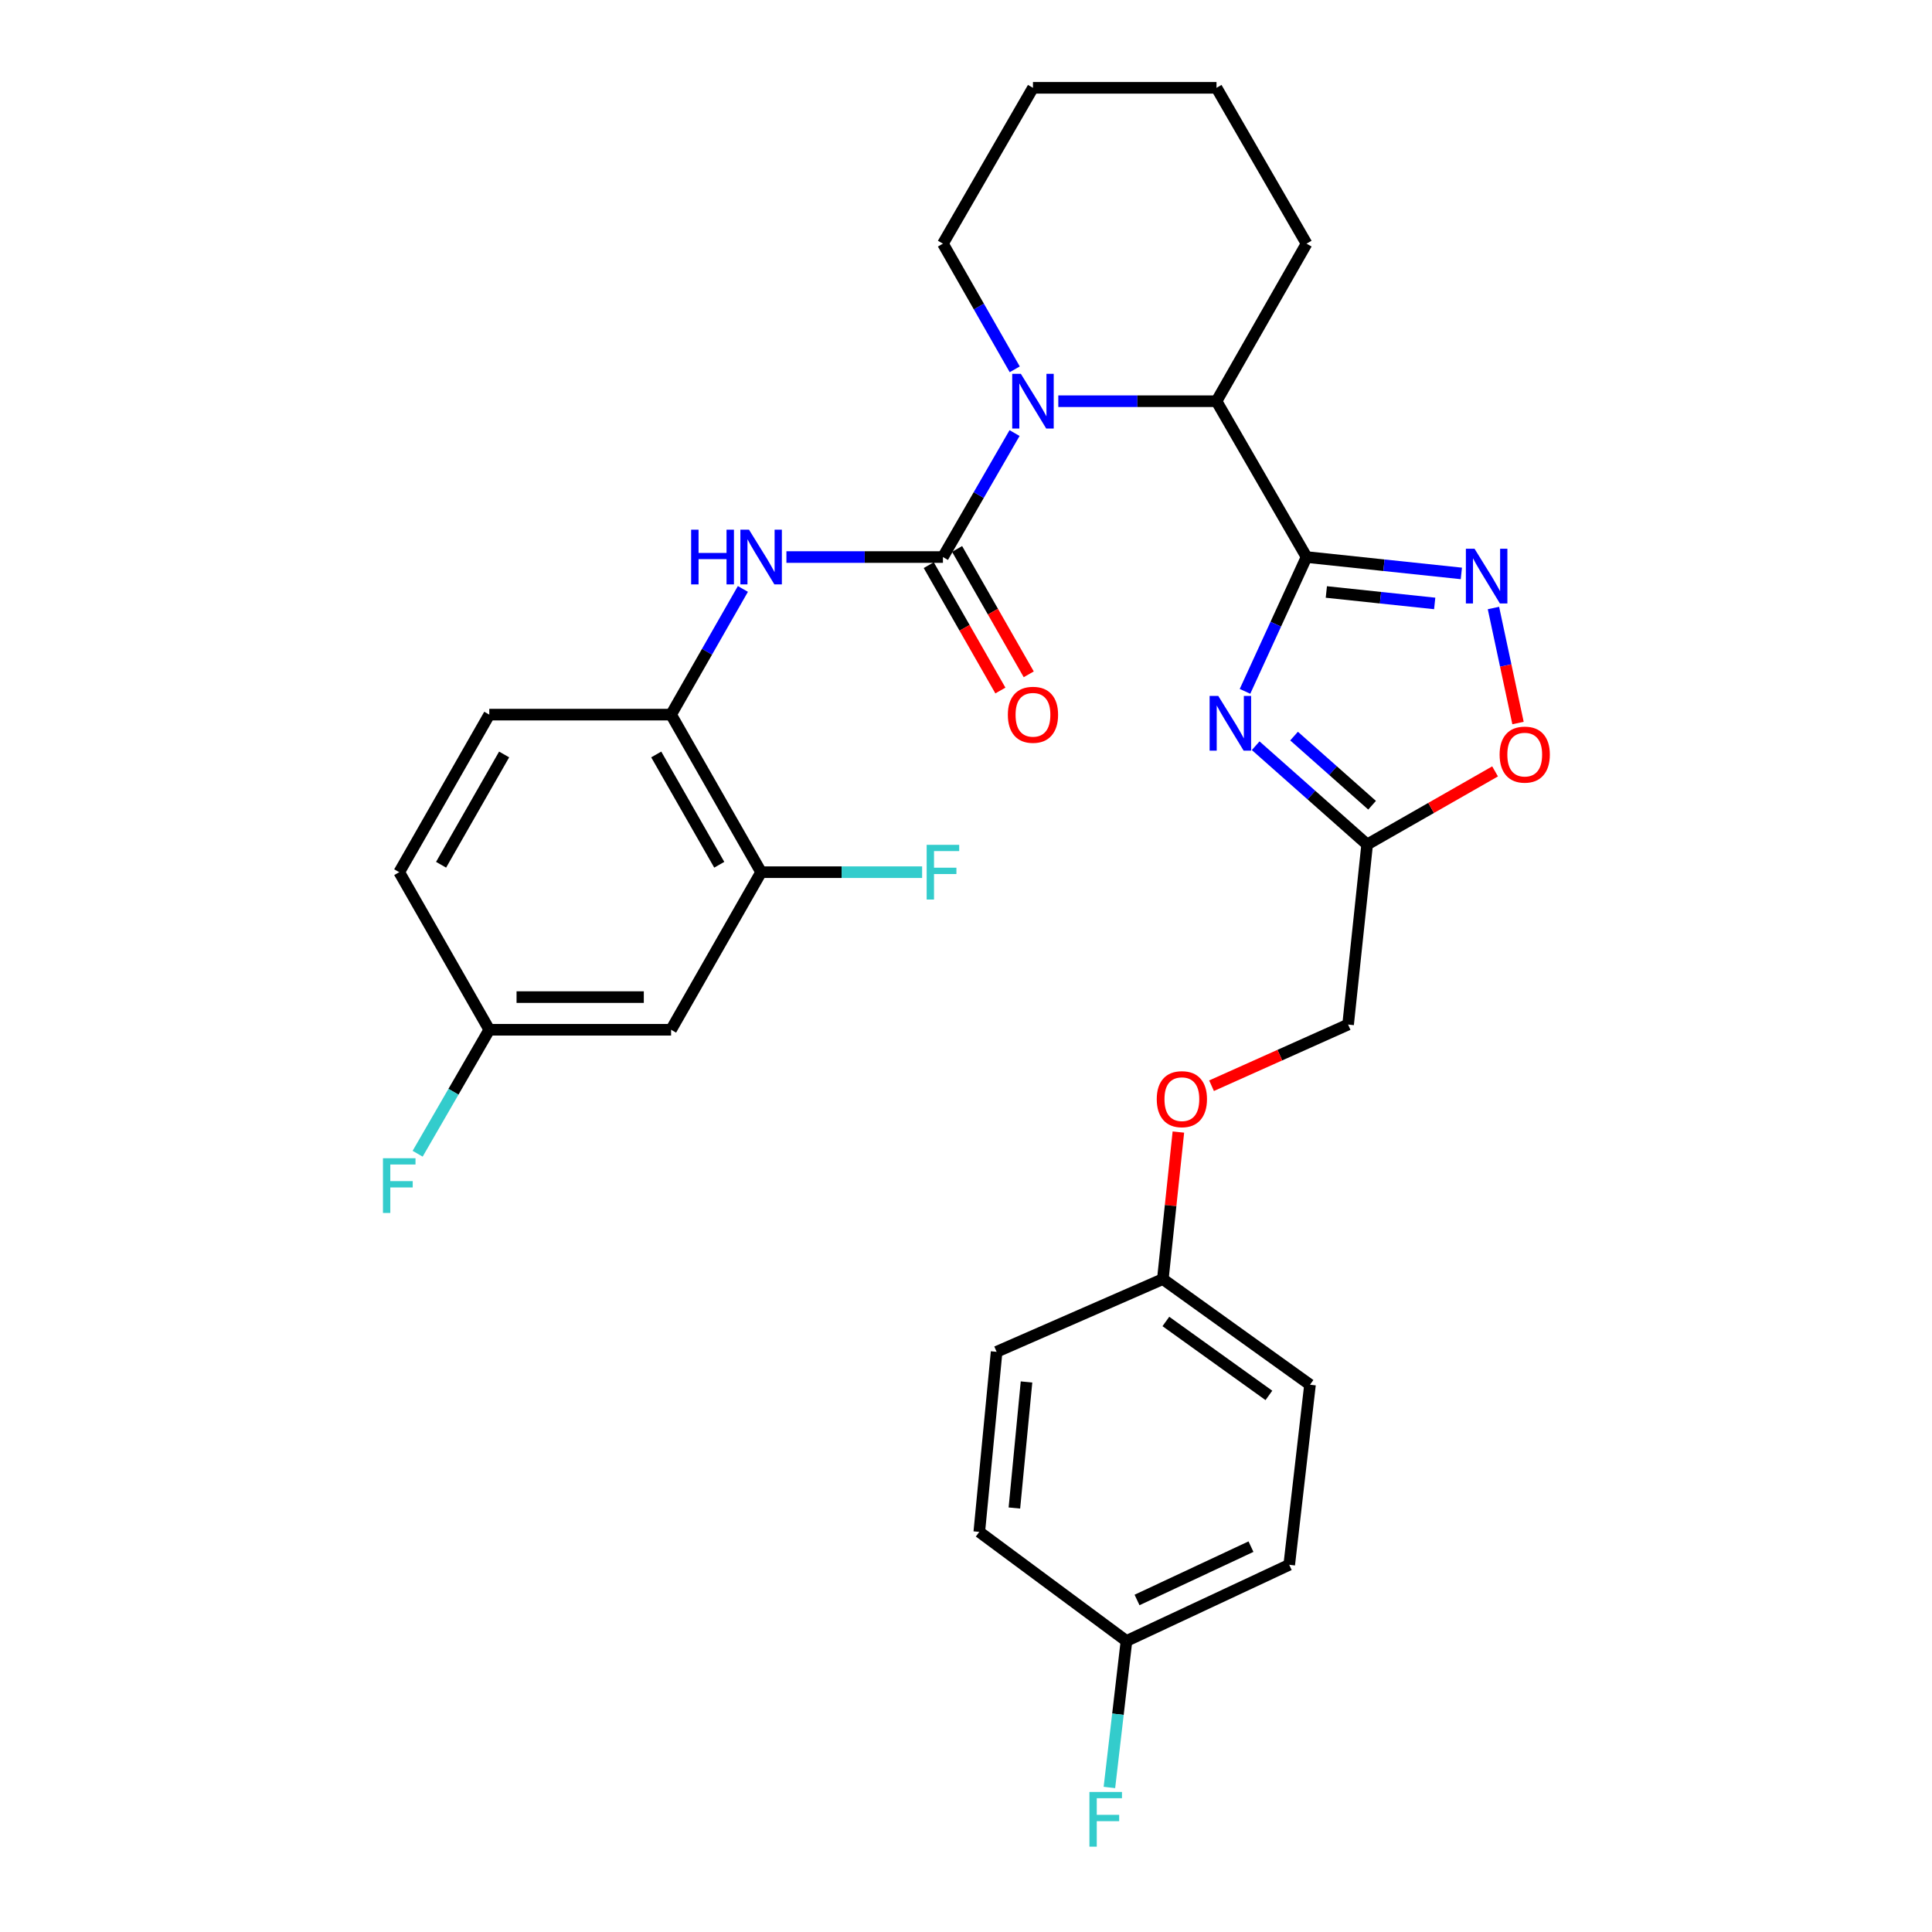<?xml version='1.0' encoding='iso-8859-1'?>
<svg version='1.1' baseProfile='full'
              xmlns='http://www.w3.org/2000/svg'
                      xmlns:rdkit='http://www.rdkit.org/xml'
                      xmlns:xlink='http://www.w3.org/1999/xlink'
                  xml:space='preserve'
width='1000px' height='1000px' viewBox='0 0 1000 1000'>
<!-- END OF HEADER -->
<rect style='opacity:1.0;fill:#FFFFFF;stroke:none' width='1000' height='1000' x='0' y='0'> </rect>
<path class='bond-0' d='M 676.273,288.327 L 660.341,323.085' style='fill:none;fill-rule:evenodd;stroke:#000000;stroke-width:6px;stroke-linecap:butt;stroke-linejoin:miter;stroke-opacity:1' />
<path class='bond-0' d='M 660.341,323.085 L 644.41,357.842' style='fill:none;fill-rule:evenodd;stroke:#0000FF;stroke-width:6px;stroke-linecap:butt;stroke-linejoin:miter;stroke-opacity:1' />
<path class='bond-1' d='M 676.273,288.327 L 716.334,292.565' style='fill:none;fill-rule:evenodd;stroke:#000000;stroke-width:6px;stroke-linecap:butt;stroke-linejoin:miter;stroke-opacity:1' />
<path class='bond-1' d='M 716.334,292.565 L 756.395,296.803' style='fill:none;fill-rule:evenodd;stroke:#0000FF;stroke-width:6px;stroke-linecap:butt;stroke-linejoin:miter;stroke-opacity:1' />
<path class='bond-1' d='M 686.513,306.407 L 714.556,309.373' style='fill:none;fill-rule:evenodd;stroke:#000000;stroke-width:6px;stroke-linecap:butt;stroke-linejoin:miter;stroke-opacity:1' />
<path class='bond-1' d='M 714.556,309.373 L 742.598,312.34' style='fill:none;fill-rule:evenodd;stroke:#0000FF;stroke-width:6px;stroke-linecap:butt;stroke-linejoin:miter;stroke-opacity:1' />
<path class='bond-2' d='M 676.273,288.327 L 629.661,207.667' style='fill:none;fill-rule:evenodd;stroke:#000000;stroke-width:6px;stroke-linecap:butt;stroke-linejoin:miter;stroke-opacity:1' />
<path class='bond-3' d='M 649.939,385.98 L 678.787,411.541' style='fill:none;fill-rule:evenodd;stroke:#0000FF;stroke-width:6px;stroke-linecap:butt;stroke-linejoin:miter;stroke-opacity:1' />
<path class='bond-3' d='M 678.787,411.541 L 707.635,437.103' style='fill:none;fill-rule:evenodd;stroke:#000000;stroke-width:6px;stroke-linecap:butt;stroke-linejoin:miter;stroke-opacity:1' />
<path class='bond-3' d='M 669.803,380.998 L 689.996,398.891' style='fill:none;fill-rule:evenodd;stroke:#0000FF;stroke-width:6px;stroke-linecap:butt;stroke-linejoin:miter;stroke-opacity:1' />
<path class='bond-3' d='M 689.996,398.891 L 710.19,416.784' style='fill:none;fill-rule:evenodd;stroke:#000000;stroke-width:6px;stroke-linecap:butt;stroke-linejoin:miter;stroke-opacity:1' />
<path class='bond-4' d='M 488.059,288.327 L 506.597,256.242' style='fill:none;fill-rule:evenodd;stroke:#000000;stroke-width:6px;stroke-linecap:butt;stroke-linejoin:miter;stroke-opacity:1' />
<path class='bond-4' d='M 506.597,256.242 L 525.135,224.156' style='fill:none;fill-rule:evenodd;stroke:#0000FF;stroke-width:6px;stroke-linecap:butt;stroke-linejoin:miter;stroke-opacity:1' />
<path class='bond-5' d='M 488.059,288.327 L 447.552,288.327' style='fill:none;fill-rule:evenodd;stroke:#000000;stroke-width:6px;stroke-linecap:butt;stroke-linejoin:miter;stroke-opacity:1' />
<path class='bond-5' d='M 447.552,288.327 L 407.045,288.327' style='fill:none;fill-rule:evenodd;stroke:#0000FF;stroke-width:6px;stroke-linecap:butt;stroke-linejoin:miter;stroke-opacity:1' />
<path class='bond-6' d='M 480.721,292.52 L 499.261,324.967' style='fill:none;fill-rule:evenodd;stroke:#000000;stroke-width:6px;stroke-linecap:butt;stroke-linejoin:miter;stroke-opacity:1' />
<path class='bond-6' d='M 499.261,324.967 L 517.8,357.413' style='fill:none;fill-rule:evenodd;stroke:#FF0000;stroke-width:6px;stroke-linecap:butt;stroke-linejoin:miter;stroke-opacity:1' />
<path class='bond-6' d='M 495.397,284.135 L 513.936,316.581' style='fill:none;fill-rule:evenodd;stroke:#000000;stroke-width:6px;stroke-linecap:butt;stroke-linejoin:miter;stroke-opacity:1' />
<path class='bond-6' d='M 513.936,316.581 L 532.475,349.028' style='fill:none;fill-rule:evenodd;stroke:#FF0000;stroke-width:6px;stroke-linecap:butt;stroke-linejoin:miter;stroke-opacity:1' />
<path class='bond-7' d='M 547.777,207.667 L 588.719,207.667' style='fill:none;fill-rule:evenodd;stroke:#0000FF;stroke-width:6px;stroke-linecap:butt;stroke-linejoin:miter;stroke-opacity:1' />
<path class='bond-7' d='M 588.719,207.667 L 629.661,207.667' style='fill:none;fill-rule:evenodd;stroke:#000000;stroke-width:6px;stroke-linecap:butt;stroke-linejoin:miter;stroke-opacity:1' />
<path class='bond-8' d='M 525.228,191.159 L 506.644,158.637' style='fill:none;fill-rule:evenodd;stroke:#0000FF;stroke-width:6px;stroke-linecap:butt;stroke-linejoin:miter;stroke-opacity:1' />
<path class='bond-8' d='M 506.644,158.637 L 488.059,126.115' style='fill:none;fill-rule:evenodd;stroke:#000000;stroke-width:6px;stroke-linecap:butt;stroke-linejoin:miter;stroke-opacity:1' />
<path class='bond-9' d='M 773.007,314.707 L 779.365,344.475' style='fill:none;fill-rule:evenodd;stroke:#0000FF;stroke-width:6px;stroke-linecap:butt;stroke-linejoin:miter;stroke-opacity:1' />
<path class='bond-9' d='M 779.365,344.475 L 785.724,374.243' style='fill:none;fill-rule:evenodd;stroke:#FF0000;stroke-width:6px;stroke-linecap:butt;stroke-linejoin:miter;stroke-opacity:1' />
<path class='bond-10' d='M 629.661,207.667 L 676.273,126.115' style='fill:none;fill-rule:evenodd;stroke:#000000;stroke-width:6px;stroke-linecap:butt;stroke-linejoin:miter;stroke-opacity:1' />
<path class='bond-11' d='M 707.635,437.103 L 697.776,530.308' style='fill:none;fill-rule:evenodd;stroke:#000000;stroke-width:6px;stroke-linecap:butt;stroke-linejoin:miter;stroke-opacity:1' />
<path class='bond-12' d='M 707.635,437.103 L 740.742,418.186' style='fill:none;fill-rule:evenodd;stroke:#000000;stroke-width:6px;stroke-linecap:butt;stroke-linejoin:miter;stroke-opacity:1' />
<path class='bond-12' d='M 740.742,418.186 L 773.848,399.27' style='fill:none;fill-rule:evenodd;stroke:#FF0000;stroke-width:6px;stroke-linecap:butt;stroke-linejoin:miter;stroke-opacity:1' />
<path class='bond-13' d='M 384.52,304.836 L 365.935,337.362' style='fill:none;fill-rule:evenodd;stroke:#0000FF;stroke-width:6px;stroke-linecap:butt;stroke-linejoin:miter;stroke-opacity:1' />
<path class='bond-13' d='M 365.935,337.362 L 347.35,369.889' style='fill:none;fill-rule:evenodd;stroke:#000000;stroke-width:6px;stroke-linecap:butt;stroke-linejoin:miter;stroke-opacity:1' />
<path class='bond-14' d='M 347.35,369.889 L 393.952,451.441' style='fill:none;fill-rule:evenodd;stroke:#000000;stroke-width:6px;stroke-linecap:butt;stroke-linejoin:miter;stroke-opacity:1' />
<path class='bond-14' d='M 339.665,390.508 L 372.287,447.594' style='fill:none;fill-rule:evenodd;stroke:#000000;stroke-width:6px;stroke-linecap:butt;stroke-linejoin:miter;stroke-opacity:1' />
<path class='bond-15' d='M 347.35,369.889 L 253.252,369.889' style='fill:none;fill-rule:evenodd;stroke:#000000;stroke-width:6px;stroke-linecap:butt;stroke-linejoin:miter;stroke-opacity:1' />
<path class='bond-16' d='M 393.952,451.441 L 347.35,533.003' style='fill:none;fill-rule:evenodd;stroke:#000000;stroke-width:6px;stroke-linecap:butt;stroke-linejoin:miter;stroke-opacity:1' />
<path class='bond-17' d='M 393.952,451.441 L 435.619,451.441' style='fill:none;fill-rule:evenodd;stroke:#000000;stroke-width:6px;stroke-linecap:butt;stroke-linejoin:miter;stroke-opacity:1' />
<path class='bond-17' d='M 435.619,451.441 L 477.286,451.441' style='fill:none;fill-rule:evenodd;stroke:#33CCCC;stroke-width:6px;stroke-linecap:butt;stroke-linejoin:miter;stroke-opacity:1' />
<path class='bond-18' d='M 347.35,533.003 L 253.252,533.003' style='fill:none;fill-rule:evenodd;stroke:#000000;stroke-width:6px;stroke-linecap:butt;stroke-linejoin:miter;stroke-opacity:1' />
<path class='bond-18' d='M 333.235,516.101 L 267.367,516.101' style='fill:none;fill-rule:evenodd;stroke:#000000;stroke-width:6px;stroke-linecap:butt;stroke-linejoin:miter;stroke-opacity:1' />
<path class='bond-19' d='M 253.252,369.889 L 206.64,451.441' style='fill:none;fill-rule:evenodd;stroke:#000000;stroke-width:6px;stroke-linecap:butt;stroke-linejoin:miter;stroke-opacity:1' />
<path class='bond-19' d='M 260.935,390.509 L 228.306,447.596' style='fill:none;fill-rule:evenodd;stroke:#000000;stroke-width:6px;stroke-linecap:butt;stroke-linejoin:miter;stroke-opacity:1' />
<path class='bond-20' d='M 697.776,530.308 L 662.434,546.137' style='fill:none;fill-rule:evenodd;stroke:#000000;stroke-width:6px;stroke-linecap:butt;stroke-linejoin:miter;stroke-opacity:1' />
<path class='bond-20' d='M 662.434,546.137 L 627.092,561.966' style='fill:none;fill-rule:evenodd;stroke:#FF0000;stroke-width:6px;stroke-linecap:butt;stroke-linejoin:miter;stroke-opacity:1' />
<path class='bond-21' d='M 253.252,533.003 L 206.64,451.441' style='fill:none;fill-rule:evenodd;stroke:#000000;stroke-width:6px;stroke-linecap:butt;stroke-linejoin:miter;stroke-opacity:1' />
<path class='bond-22' d='M 253.252,533.003 L 234.711,565.089' style='fill:none;fill-rule:evenodd;stroke:#000000;stroke-width:6px;stroke-linecap:butt;stroke-linejoin:miter;stroke-opacity:1' />
<path class='bond-22' d='M 234.711,565.089 L 216.169,597.174' style='fill:none;fill-rule:evenodd;stroke:#33CCCC;stroke-width:6px;stroke-linecap:butt;stroke-linejoin:miter;stroke-opacity:1' />
<path class='bond-23' d='M 609.928,585.948 L 605.906,624.004' style='fill:none;fill-rule:evenodd;stroke:#FF0000;stroke-width:6px;stroke-linecap:butt;stroke-linejoin:miter;stroke-opacity:1' />
<path class='bond-23' d='M 605.906,624.004 L 601.885,662.059' style='fill:none;fill-rule:evenodd;stroke:#000000;stroke-width:6px;stroke-linecap:butt;stroke-linejoin:miter;stroke-opacity:1' />
<path class='bond-24' d='M 601.885,662.059 L 515.844,699.695' style='fill:none;fill-rule:evenodd;stroke:#000000;stroke-width:6px;stroke-linecap:butt;stroke-linejoin:miter;stroke-opacity:1' />
<path class='bond-25' d='M 601.885,662.059 L 678.057,716.728' style='fill:none;fill-rule:evenodd;stroke:#000000;stroke-width:6px;stroke-linecap:butt;stroke-linejoin:miter;stroke-opacity:1' />
<path class='bond-25' d='M 603.455,683.991 L 656.776,722.259' style='fill:none;fill-rule:evenodd;stroke:#000000;stroke-width:6px;stroke-linecap:butt;stroke-linejoin:miter;stroke-opacity:1' />
<path class='bond-26' d='M 488.059,126.115 L 534.662,45.455' style='fill:none;fill-rule:evenodd;stroke:#000000;stroke-width:6px;stroke-linecap:butt;stroke-linejoin:miter;stroke-opacity:1' />
<path class='bond-27' d='M 583.058,849.371 L 667.305,809.933' style='fill:none;fill-rule:evenodd;stroke:#000000;stroke-width:6px;stroke-linecap:butt;stroke-linejoin:miter;stroke-opacity:1' />
<path class='bond-27' d='M 588.529,828.148 L 647.502,800.541' style='fill:none;fill-rule:evenodd;stroke:#000000;stroke-width:6px;stroke-linecap:butt;stroke-linejoin:miter;stroke-opacity:1' />
<path class='bond-28' d='M 583.058,849.371 L 578.642,887.282' style='fill:none;fill-rule:evenodd;stroke:#000000;stroke-width:6px;stroke-linecap:butt;stroke-linejoin:miter;stroke-opacity:1' />
<path class='bond-28' d='M 578.642,887.282 L 574.226,925.192' style='fill:none;fill-rule:evenodd;stroke:#33CCCC;stroke-width:6px;stroke-linecap:butt;stroke-linejoin:miter;stroke-opacity:1' />
<path class='bond-29' d='M 583.058,849.371 L 506.877,792.909' style='fill:none;fill-rule:evenodd;stroke:#000000;stroke-width:6px;stroke-linecap:butt;stroke-linejoin:miter;stroke-opacity:1' />
<path class='bond-30' d='M 515.844,699.695 L 506.877,792.909' style='fill:none;fill-rule:evenodd;stroke:#000000;stroke-width:6px;stroke-linecap:butt;stroke-linejoin:miter;stroke-opacity:1' />
<path class='bond-30' d='M 531.323,715.295 L 525.046,780.546' style='fill:none;fill-rule:evenodd;stroke:#000000;stroke-width:6px;stroke-linecap:butt;stroke-linejoin:miter;stroke-opacity:1' />
<path class='bond-31' d='M 678.057,716.728 L 667.305,809.933' style='fill:none;fill-rule:evenodd;stroke:#000000;stroke-width:6px;stroke-linecap:butt;stroke-linejoin:miter;stroke-opacity:1' />
<path class='bond-32' d='M 676.273,126.115 L 629.661,45.455' style='fill:none;fill-rule:evenodd;stroke:#000000;stroke-width:6px;stroke-linecap:butt;stroke-linejoin:miter;stroke-opacity:1' />
<path class='bond-33' d='M 534.662,45.455 L 629.661,45.455' style='fill:none;fill-rule:evenodd;stroke:#000000;stroke-width:6px;stroke-linecap:butt;stroke-linejoin:miter;stroke-opacity:1' />
<path  class='atom-1' d='M 630.574 360.208
L 639.854 375.208
Q 640.774 376.688, 642.254 379.368
Q 643.734 382.048, 643.814 382.208
L 643.814 360.208
L 647.574 360.208
L 647.574 388.528
L 643.694 388.528
L 633.734 372.128
Q 632.574 370.208, 631.334 368.008
Q 630.134 365.808, 629.774 365.128
L 629.774 388.528
L 626.094 388.528
L 626.094 360.208
L 630.574 360.208
' fill='#0000FF'/>
<path  class='atom-3' d='M 528.402 193.507
L 537.682 208.507
Q 538.602 209.987, 540.082 212.667
Q 541.562 215.347, 541.642 215.507
L 541.642 193.507
L 545.402 193.507
L 545.402 221.827
L 541.522 221.827
L 531.562 205.427
Q 530.402 203.507, 529.162 201.307
Q 527.962 199.107, 527.602 198.427
L 527.602 221.827
L 523.922 221.827
L 523.922 193.507
L 528.402 193.507
' fill='#0000FF'/>
<path  class='atom-4' d='M 763.218 284.027
L 772.498 299.027
Q 773.418 300.507, 774.898 303.187
Q 776.378 305.867, 776.458 306.027
L 776.458 284.027
L 780.218 284.027
L 780.218 312.347
L 776.338 312.347
L 766.378 295.947
Q 765.218 294.027, 763.978 291.827
Q 762.778 289.627, 762.418 288.947
L 762.418 312.347
L 758.738 312.347
L 758.738 284.027
L 763.218 284.027
' fill='#0000FF'/>
<path  class='atom-7' d='M 357.732 274.167
L 361.572 274.167
L 361.572 286.207
L 376.052 286.207
L 376.052 274.167
L 379.892 274.167
L 379.892 302.487
L 376.052 302.487
L 376.052 289.407
L 361.572 289.407
L 361.572 302.487
L 357.732 302.487
L 357.732 274.167
' fill='#0000FF'/>
<path  class='atom-7' d='M 387.692 274.167
L 396.972 289.167
Q 397.892 290.647, 399.372 293.327
Q 400.852 296.007, 400.932 296.167
L 400.932 274.167
L 404.692 274.167
L 404.692 302.487
L 400.812 302.487
L 390.852 286.087
Q 389.692 284.167, 388.452 281.967
Q 387.252 279.767, 386.892 279.087
L 386.892 302.487
L 383.212 302.487
L 383.212 274.167
L 387.692 274.167
' fill='#0000FF'/>
<path  class='atom-8' d='M 776.197 390.58
Q 776.197 383.78, 779.557 379.98
Q 782.917 376.18, 789.197 376.18
Q 795.477 376.18, 798.837 379.98
Q 802.197 383.78, 802.197 390.58
Q 802.197 397.46, 798.797 401.38
Q 795.397 405.26, 789.197 405.26
Q 782.957 405.26, 779.557 401.38
Q 776.197 397.5, 776.197 390.58
M 789.197 402.06
Q 793.517 402.06, 795.837 399.18
Q 798.197 396.26, 798.197 390.58
Q 798.197 385.02, 795.837 382.22
Q 793.517 379.38, 789.197 379.38
Q 784.877 379.38, 782.517 382.18
Q 780.197 384.98, 780.197 390.58
Q 780.197 396.3, 782.517 399.18
Q 784.877 402.06, 789.197 402.06
' fill='#FF0000'/>
<path  class='atom-12' d='M 521.662 369.969
Q 521.662 363.169, 525.022 359.369
Q 528.382 355.569, 534.662 355.569
Q 540.942 355.569, 544.302 359.369
Q 547.662 363.169, 547.662 369.969
Q 547.662 376.849, 544.262 380.769
Q 540.862 384.649, 534.662 384.649
Q 528.422 384.649, 525.022 380.769
Q 521.662 376.889, 521.662 369.969
M 534.662 381.449
Q 538.982 381.449, 541.302 378.569
Q 543.662 375.649, 543.662 369.969
Q 543.662 364.409, 541.302 361.609
Q 538.982 358.769, 534.662 358.769
Q 530.342 358.769, 527.982 361.569
Q 525.662 364.369, 525.662 369.969
Q 525.662 375.689, 527.982 378.569
Q 530.342 381.449, 534.662 381.449
' fill='#FF0000'/>
<path  class='atom-16' d='M 598.735 568.925
Q 598.735 562.125, 602.095 558.325
Q 605.455 554.525, 611.735 554.525
Q 618.015 554.525, 621.375 558.325
Q 624.735 562.125, 624.735 568.925
Q 624.735 575.805, 621.335 579.725
Q 617.935 583.605, 611.735 583.605
Q 605.495 583.605, 602.095 579.725
Q 598.735 575.845, 598.735 568.925
M 611.735 580.405
Q 616.055 580.405, 618.375 577.525
Q 620.735 574.605, 620.735 568.925
Q 620.735 563.365, 618.375 560.565
Q 616.055 557.725, 611.735 557.725
Q 607.415 557.725, 605.055 560.525
Q 602.735 563.325, 602.735 568.925
Q 602.735 574.645, 605.055 577.525
Q 607.415 580.405, 611.735 580.405
' fill='#FF0000'/>
<path  class='atom-17' d='M 479.639 437.281
L 496.479 437.281
L 496.479 440.521
L 483.439 440.521
L 483.439 449.121
L 495.039 449.121
L 495.039 452.401
L 483.439 452.401
L 483.439 465.601
L 479.639 465.601
L 479.639 437.281
' fill='#33CCCC'/>
<path  class='atom-22' d='M 198.22 599.503
L 215.06 599.503
L 215.06 602.743
L 202.02 602.743
L 202.02 611.343
L 213.62 611.343
L 213.62 614.623
L 202.02 614.623
L 202.02 627.823
L 198.22 627.823
L 198.22 599.503
' fill='#33CCCC'/>
<path  class='atom-23' d='M 563.886 927.515
L 580.726 927.515
L 580.726 930.755
L 567.686 930.755
L 567.686 939.355
L 579.286 939.355
L 579.286 942.635
L 567.686 942.635
L 567.686 955.835
L 563.886 955.835
L 563.886 927.515
' fill='#33CCCC'/>
</svg>
